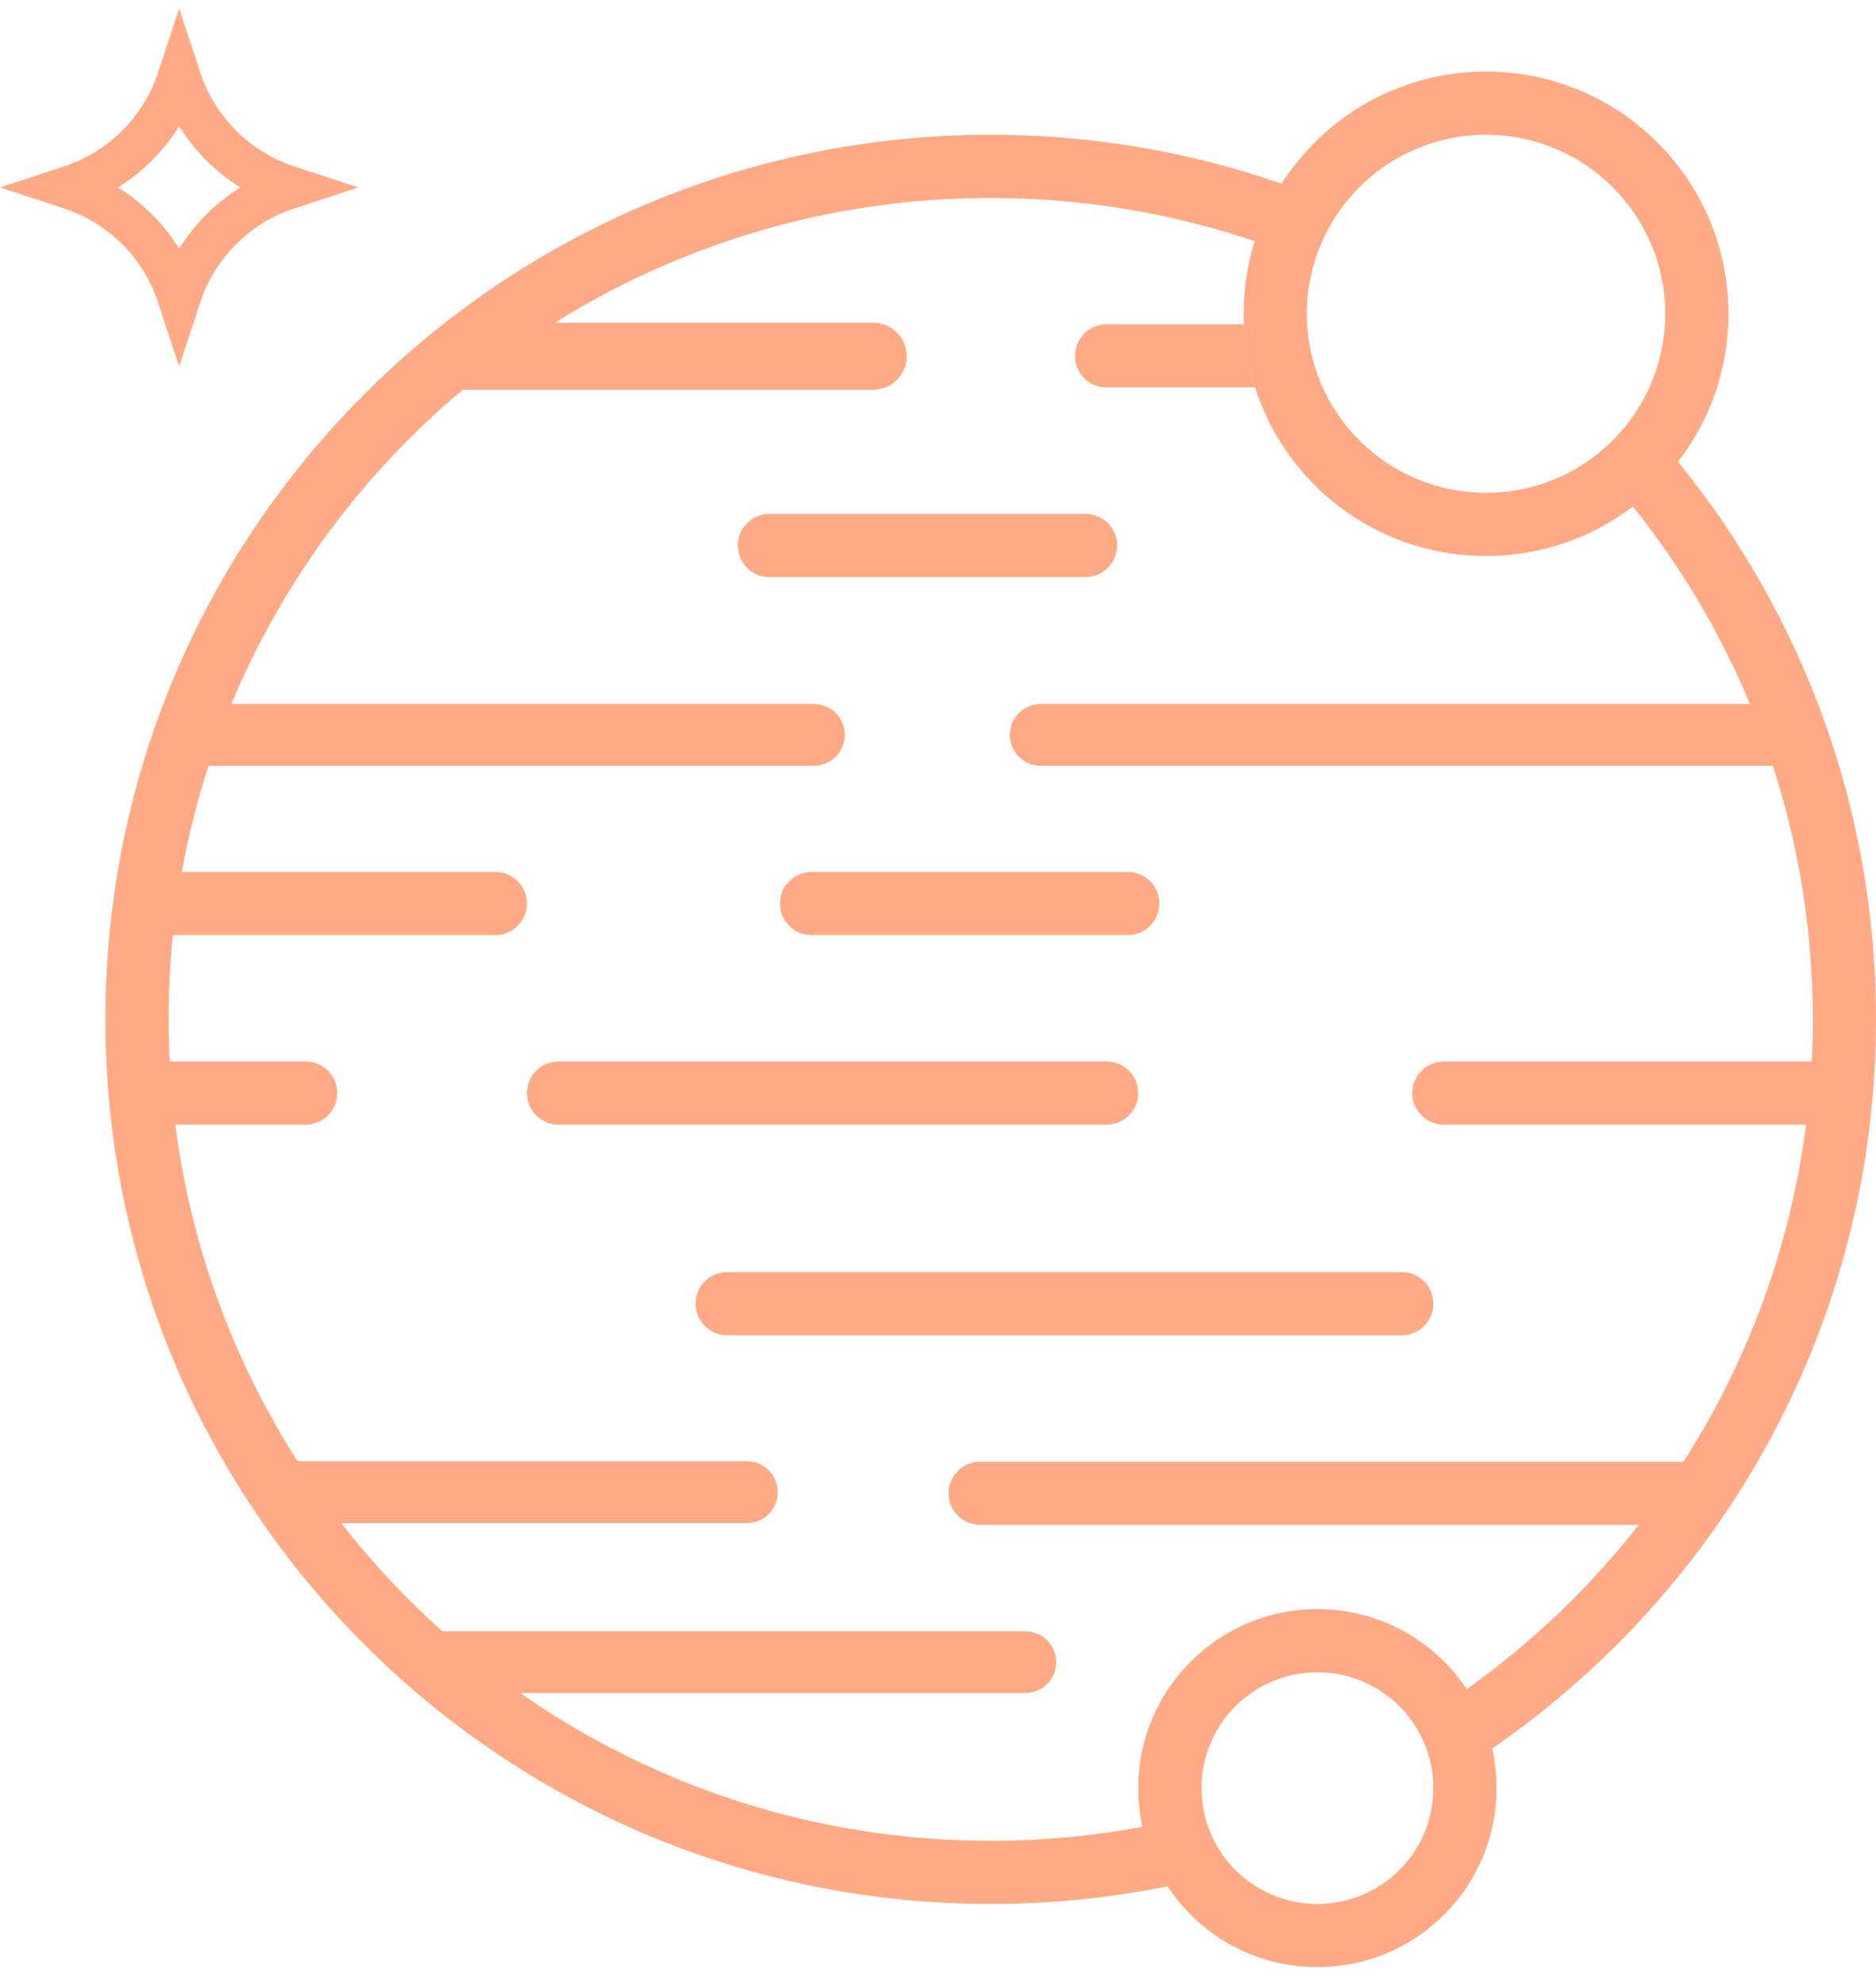 <?xml version="1.0" encoding="UTF-8"?>
<svg xmlns="http://www.w3.org/2000/svg" width="105" height="111" viewBox="0 0 105 111" fill="none">
  <path fill-rule="evenodd" clip-rule="evenodd" d="M8.849 4.051L10.028 0.471L11.207 4.051C11.228 4.114 11.249 4.177 11.271 4.239C12.103 6.575 13.945 8.414 16.284 9.246C16.346 9.268 16.409 9.289 16.472 9.31L20.056 10.487L16.472 11.665C16.409 11.685 16.346 11.707 16.284 11.729C13.945 12.56 12.103 14.399 11.271 16.736C11.249 16.798 11.228 16.861 11.207 16.924L10.028 20.504L8.849 16.924C8.829 16.861 8.807 16.798 8.785 16.736C7.953 14.399 6.112 12.56 3.772 11.729C3.71 11.707 3.647 11.685 3.584 11.665L0 10.487L3.584 9.31C3.647 9.289 3.71 9.268 3.772 9.246C6.112 8.414 7.953 6.575 8.785 4.239C8.807 4.177 8.829 4.114 8.849 4.051ZM6.6 10.487C7.991 9.626 9.165 8.453 10.028 7.063C10.891 8.453 12.065 9.626 13.456 10.487C12.065 11.349 10.891 12.522 10.028 13.911C9.165 12.522 7.991 11.349 6.6 10.487Z" fill="#FFAA85"></path>
  <path fill-rule="evenodd" clip-rule="evenodd" d="M83.764 100.047C83.764 105.579 79.274 110.063 73.736 110.063C70.101 110.063 66.918 108.132 65.16 105.241C65.221 105.342 65.284 105.442 65.349 105.54C62.15 106.188 58.84 106.528 55.449 106.528C28.083 106.528 5.899 84.369 5.899 57.035C5.899 29.7 28.083 7.541 55.449 7.541C61.153 7.541 66.631 8.504 71.73 10.275C71.095 11.268 70.586 12.35 70.226 13.498C65.588 11.928 60.618 11.077 55.449 11.077C46.491 11.077 38.131 13.634 31.061 18.057H48.873C49.909 18.057 50.748 18.896 50.748 19.93C50.748 20.965 49.909 21.804 48.873 21.804H25.902C20.286 26.508 15.811 32.527 12.953 39.387H45.554C46.511 39.387 47.286 40.161 47.286 41.116C47.286 42.071 46.511 42.846 45.554 42.846H11.673C11.047 44.773 10.546 46.756 10.177 48.786H27.725C28.702 48.786 29.494 49.577 29.494 50.553C29.494 51.53 28.702 52.321 27.725 52.321H9.677C9.519 53.871 9.438 55.443 9.438 57.035C9.438 57.825 9.458 58.611 9.498 59.392H17.107C18.084 59.392 18.876 60.183 18.876 61.159C18.876 62.135 18.084 62.927 17.107 62.927H9.813C10.693 69.793 13.089 76.185 16.656 81.758H41.803C42.759 81.758 43.534 82.532 43.534 83.487C43.534 84.442 42.759 85.217 41.803 85.217H19.101C20.8 87.4 22.692 89.426 24.752 91.27H57.386C58.342 91.27 59.117 92.044 59.117 92.999C59.117 93.954 58.342 94.728 57.386 94.728H29.119C36.579 99.937 45.657 102.993 55.449 102.993C58.351 102.993 61.19 102.725 63.943 102.212C63.789 101.514 63.708 100.79 63.708 100.047C63.708 94.515 68.198 90.03 73.736 90.03C77.224 90.03 80.296 91.809 82.093 94.508C85.73 91.924 88.974 88.825 91.719 85.317H54.859C53.882 85.317 53.09 84.525 53.09 83.549C53.09 82.573 53.882 81.781 54.859 81.781H94.228C97.803 76.203 100.205 69.803 101.086 62.927H80.814C79.837 62.927 79.045 62.135 79.045 61.159C79.045 60.183 79.837 59.392 80.814 59.392H101.401C101.441 58.611 101.461 57.825 101.461 57.035C101.461 52.083 100.677 47.314 99.226 42.846H58.251C57.295 42.846 56.52 42.071 56.52 41.116C56.52 40.161 57.295 39.387 58.251 39.387H97.946C96.28 35.388 94.064 31.674 91.393 28.341C89.112 30.078 86.264 31.11 83.174 31.11C75.681 31.11 69.607 25.042 69.607 17.558C69.607 10.073 75.681 4.006 83.174 4.006C90.667 4.006 96.742 10.073 96.742 17.558C96.742 20.675 95.688 23.546 93.917 25.835C100.847 34.349 105 45.208 105 57.035C105 73.961 96.493 88.903 83.517 97.828C83.679 98.542 83.764 99.284 83.764 100.047ZM80.225 100.047C80.225 103.626 77.32 106.528 73.736 106.528C70.152 106.528 67.247 103.626 67.247 100.047C67.247 96.467 70.152 93.566 73.736 93.566C77.32 93.566 80.225 96.467 80.225 100.047ZM83.174 27.574C88.713 27.574 93.202 23.09 93.202 17.558C93.202 12.026 88.713 7.541 83.174 7.541C77.636 7.541 73.146 12.026 73.146 17.558C73.146 23.09 77.636 27.574 83.174 27.574Z" fill="#FFAA85"></path>
  <path d="M69.619 18.147H61.938C60.961 18.147 60.169 18.938 60.169 19.915C60.169 20.891 60.961 21.682 61.938 21.682H70.246C69.888 20.56 69.672 19.375 69.619 18.147Z" fill="#FFAA85"></path>
  <path d="M41.292 30.52C41.292 29.544 42.084 28.753 43.062 28.753H60.758C61.736 28.753 62.528 29.544 62.528 30.52C62.528 31.497 61.736 32.288 60.758 32.288H43.062C42.084 32.288 41.292 31.497 41.292 30.52Z" fill="#FFAA85"></path>
  <path d="M45.421 48.786C44.444 48.786 43.651 49.577 43.651 50.553C43.651 51.53 44.444 52.321 45.421 52.321H63.118C64.095 52.321 64.888 51.53 64.888 50.553C64.888 49.577 64.095 48.786 63.118 48.786H45.421Z" fill="#FFAA85"></path>
  <path d="M29.494 61.159C29.494 60.183 30.287 59.392 31.264 59.392H61.938C62.915 59.392 63.708 60.183 63.708 61.159C63.708 62.135 62.915 62.927 61.938 62.927H31.264C30.287 62.927 29.494 62.135 29.494 61.159Z" fill="#FFAA85"></path>
  <path d="M38.932 72.943C38.932 71.967 39.725 71.176 40.702 71.176H78.455C79.432 71.176 80.225 71.967 80.225 72.943C80.225 73.92 79.432 74.711 78.455 74.711H40.702C39.725 74.711 38.932 73.92 38.932 72.943Z" fill="#FFAA85"></path>
</svg>
